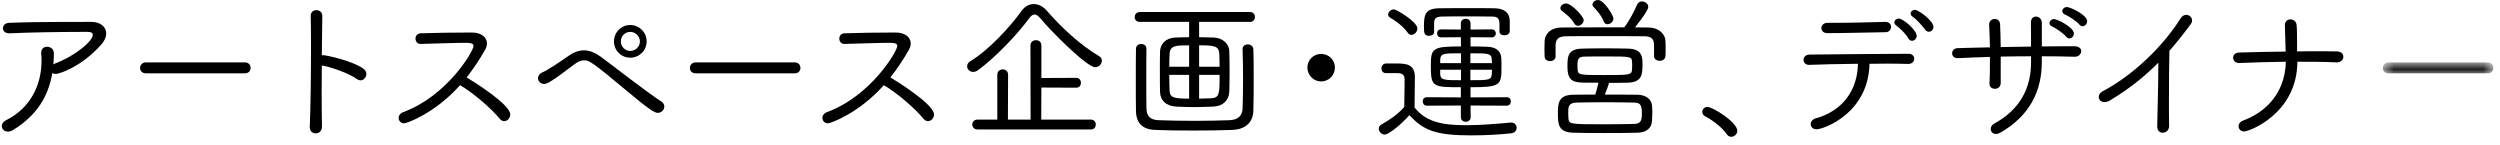 <?xml version="1.0" encoding="UTF-8" standalone="no"?>
<svg width="224px" height="13px" viewBox="0 0 224 13" version="1.1" xmlns="http://www.w3.org/2000/svg" xmlns:xlink="http://www.w3.org/1999/xlink">
    <!-- Generator: Sketch 43.2 (39069) - http://www.bohemiancoding.com/sketch -->
    <title>nav_12_1</title>
    <desc>Created with Sketch.</desc>
    <defs>
        <polygon id="path-1" points="10.407 1.875 10.407 0.875 0.503 0.875 0.503 1.875 10.407 1.875"></polygon>
    </defs>
    <g id="Page-1" stroke="none" stroke-width="1" fill="none" fill-rule="evenodd">
        <g id="Desktop" transform="translate(-812, -1052)">
            <g id="nav_12_1" transform="translate(812, 1052)">
                <g id="Page-1">
                    <path d="M1.184,11.64 C1.016,11.739 0.862,11.794 0.707,11.794 C0.385,11.794 0.162,11.556 0.162,11.29 C0.162,11.108 0.273,10.898 0.568,10.758 C2.752,9.665 3.719,7.578 3.719,5.477 C3.719,5.252 3.719,5.029 3.691,4.804 L3.691,4.72 C3.691,4.356 3.943,4.188 4.223,4.188 C4.517,4.188 4.826,4.384 4.826,4.777 C4.826,5.113 4.812,5.449 4.784,5.771 L4.938,5.687 C6.983,4.888 8.314,3.614 8.314,3.123 C8.314,2.969 8.188,2.858 7.879,2.858 L7.206,2.858 C5.456,2.858 2.613,2.9 0.875,2.984 L0.82,2.984 C0.441,2.984 0.259,2.759 0.259,2.536 C0.259,2.297 0.455,2.059 0.82,2.045 C2.094,1.989 3.747,1.961 8.173,1.961 C9.028,1.961 9.518,2.423 9.518,2.997 C9.518,3.306 9.378,3.642 9.098,3.964 C7.249,6.065 5.218,6.625 5.022,6.625 C4.881,6.625 4.77,6.597 4.686,6.541 C4.335,8.643 3.299,10.337 1.184,11.64" id="Fill-1" fill="#000000"></path>
                    <path d="M13.07,6.569 C12.719,6.569 12.551,6.331 12.551,6.092 C12.551,5.84 12.734,5.589 13.07,5.589 L21.951,5.589 C22.287,5.589 22.455,5.84 22.455,6.079 C22.455,6.331 22.287,6.569 21.951,6.569 L13.07,6.569 Z" id="Fill-3" fill="#000000"></path>
                    <path d="M28.835,5.869 C28.835,6.723 28.82,7.592 28.82,8.404 C28.82,9.566 28.835,10.603 28.849,11.317 C28.849,11.416 28.835,11.948 28.274,11.948 C28.009,11.948 27.756,11.765 27.756,11.401 L27.756,11.359 C27.826,9.749 27.868,6.569 27.868,4.09 C27.868,2.997 27.855,2.045 27.84,1.414 L27.84,1.4 C27.84,1.078 28.093,0.91 28.345,0.91 C28.61,0.91 28.877,1.078 28.877,1.414 L28.877,1.429 L28.835,4.958 C28.877,4.944 28.919,4.944 28.961,4.944 C29.255,4.944 31.692,5.476 32.603,6.19 C32.757,6.317 32.827,6.471 32.827,6.625 C32.827,6.919 32.589,7.199 32.309,7.199 C32.211,7.199 32.099,7.172 31.986,7.087 C31.314,6.583 29.591,5.98 28.849,5.869 L28.835,5.869 Z" id="Fill-5" fill="#000000"></path>
                    <path d="M37.678,3.936 C37.384,3.936 37.23,3.697 37.23,3.458 C37.23,3.221 37.384,2.998 37.692,2.983 C38.729,2.942 40.843,2.913 42.273,2.913 C43.155,2.913 43.631,3.361 43.631,3.893 C43.631,4.077 43.574,4.258 43.477,4.441 C42.987,5.309 42.441,6.135 41.81,6.934 C42.664,7.452 45.718,9.384 45.718,10.252 C45.718,10.575 45.466,10.855 45.172,10.855 C45.032,10.855 44.892,10.786 44.766,10.63 C44.037,9.735 42.426,8.334 41.222,7.633 C38.952,10.168 36.445,11.052 36.207,11.052 C35.912,11.052 35.717,10.813 35.717,10.562 C35.717,10.366 35.843,10.155 36.137,10.043 C40.059,8.601 42.426,4.593 42.426,4.119 C42.426,3.936 42.273,3.837 41.782,3.837 C40.787,3.837 38.855,3.908 37.692,3.936 L37.678,3.936 Z" id="Fill-7" fill="#000000"></path>
                    <path d="M56.469,2.857 C55.992,2.857 55.628,3.249 55.628,3.711 C55.628,4.173 56.006,4.566 56.469,4.566 C56.931,4.566 57.337,4.187 57.337,3.711 C57.337,3.249 56.931,2.857 56.469,2.857 M56.469,5.168 C55.657,5.168 55.012,4.524 55.012,3.711 C55.012,2.899 55.657,2.241 56.469,2.241 C57.281,2.241 57.94,2.899 57.94,3.711 C57.94,4.524 57.281,5.168 56.469,5.168 M58.934,10.113 C58.654,10.113 58.108,9.776 56.259,8.221 C52.939,5.448 52.771,5.406 52.323,5.406 C52.042,5.406 51.762,5.532 51.454,5.77 C49.493,7.269 49.031,7.521 48.75,7.521 C48.428,7.521 48.204,7.269 48.204,7.003 C48.204,6.807 48.33,6.596 48.624,6.47 C49.059,6.289 49.969,5.686 50.949,5 C51.426,4.664 51.888,4.509 52.323,4.509 C52.841,4.509 53.345,4.734 53.849,5.098 C54.998,5.938 57.785,8.137 59.284,9.118 C59.452,9.23 59.523,9.384 59.523,9.539 C59.523,9.833 59.27,10.113 58.934,10.113" id="Fill-9" fill="#000000"></path>
                    <path d="M62.334,6.569 C61.983,6.569 61.815,6.331 61.815,6.092 C61.815,5.84 61.998,5.589 62.334,5.589 L71.215,5.589 C71.551,5.589 71.719,5.84 71.719,6.079 C71.719,6.331 71.551,6.569 71.215,6.569 L62.334,6.569 Z" id="Fill-11" fill="#000000"></path>
                    <path d="M75.648,3.936 C75.354,3.936 75.2,3.697 75.2,3.458 C75.2,3.221 75.354,2.998 75.662,2.983 C76.699,2.942 78.813,2.913 80.243,2.913 C81.125,2.913 81.601,3.361 81.601,3.893 C81.601,4.077 81.544,4.258 81.447,4.441 C80.957,5.309 80.411,6.135 79.78,6.934 C80.634,7.452 83.688,9.384 83.688,10.252 C83.688,10.575 83.436,10.855 83.142,10.855 C83.002,10.855 82.862,10.786 82.736,10.63 C82.007,9.735 80.396,8.334 79.192,7.633 C76.922,10.168 74.415,11.052 74.177,11.052 C73.882,11.052 73.687,10.813 73.687,10.562 C73.687,10.366 73.813,10.155 74.107,10.043 C78.029,8.601 80.396,4.593 80.396,4.119 C80.396,3.936 80.243,3.837 79.752,3.837 C78.757,3.837 76.825,3.908 75.662,3.936 L75.648,3.936 Z" id="Fill-13" fill="#000000"></path>
                    <path d="M87.579,11.598 C87.271,11.598 87.117,11.374 87.117,11.15 C87.117,10.94 87.271,10.716 87.579,10.716 L89.358,10.716 L89.358,6.696 C89.358,6.373 89.597,6.219 89.849,6.219 C90.087,6.219 90.325,6.373 90.325,6.696 L90.31,10.716 L92.342,10.716 L92.328,4.077 C92.328,3.754 92.58,3.6 92.818,3.6 C93.07,3.6 93.308,3.754 93.308,4.077 L93.308,6.99 L96.433,6.976 C96.713,6.976 96.852,7.2 96.852,7.424 C96.852,7.634 96.713,7.858 96.433,7.858 L93.308,7.844 L93.295,10.716 L97.763,10.716 C98.043,10.716 98.183,10.94 98.183,11.163 C98.183,11.374 98.043,11.598 97.763,11.598 L87.579,11.598 Z M98.127,6.023 C97.398,6.023 94.233,2.871 93.225,1.653 C93.028,1.414 92.86,1.302 92.692,1.302 C92.538,1.302 92.37,1.414 92.202,1.653 C91.096,3.152 89.232,5.099 87.649,6.276 C87.495,6.387 87.342,6.444 87.201,6.444 C86.879,6.444 86.655,6.205 86.655,5.939 C86.655,5.771 86.739,5.603 86.949,5.477 C88.574,4.51 90.493,2.423 91.529,0.981 C91.809,0.575 92.216,0.364 92.622,0.364 C93.028,0.364 93.448,0.56 93.799,0.966 C95.143,2.507 96.797,4.035 98.477,5.029 C98.645,5.126 98.729,5.281 98.729,5.435 C98.729,5.729 98.464,6.023 98.127,6.023 L98.127,6.023 Z" id="Fill-15" fill="#000000"></path>
                    <path d="M107.441,6.709 L107.441,8.838 C107.735,8.838 108.057,8.824 108.45,8.811 C109.276,8.782 109.276,8.432 109.276,6.709 L107.441,6.709 Z M109.276,5.98 C109.276,5.532 109.262,5.112 109.248,4.832 C109.219,4.09 108.729,4.062 107.441,4.062 L107.441,5.98 L109.276,5.98 Z M106.545,6.709 L104.765,6.709 C104.765,7.256 104.78,7.76 104.794,8.068 C104.807,8.74 105.129,8.838 106.545,8.838 L106.545,6.709 Z M106.545,4.062 C105.381,4.062 104.822,4.062 104.794,4.846 C104.78,5.099 104.765,5.519 104.765,5.98 L106.545,5.98 L106.545,4.062 Z M102.72,4.37 C102.707,5.141 102.707,6.121 102.707,7.073 C102.707,8.026 102.707,8.965 102.72,9.665 C102.734,10.379 103.014,10.743 103.827,10.771 C104.668,10.8 105.844,10.827 107.006,10.827 C108.183,10.827 109.346,10.8 110.144,10.771 C110.859,10.743 111.307,10.436 111.335,9.721 C111.363,8.979 111.377,8.04 111.377,7.087 C111.377,6.148 111.363,5.183 111.335,4.412 L111.335,4.384 C111.335,4.118 111.559,3.978 111.797,3.978 C112.049,3.978 112.288,4.118 112.301,4.426 C112.33,5.042 112.33,6.009 112.33,7.018 C112.33,8.012 112.33,9.076 112.301,9.903 C112.273,11.037 111.517,11.598 110.424,11.64 C109.444,11.682 108.141,11.696 106.88,11.696 C105.606,11.696 104.359,11.682 103.491,11.64 C102.384,11.598 101.795,11.037 101.782,9.931 C101.768,9.105 101.768,8.18 101.768,7.214 C101.768,6.261 101.768,5.28 101.782,4.384 C101.782,4.076 102.02,3.936 102.258,3.936 C102.482,3.936 102.72,4.076 102.72,4.355 L102.72,4.37 Z M107.441,1.961 L107.441,3.333 C107.847,3.333 108.253,3.348 108.744,3.361 C109.598,3.39 110.13,3.978 110.144,4.552 C110.159,4.986 110.172,5.7 110.172,6.401 C110.172,7.115 110.159,7.802 110.144,8.222 C110.116,8.979 109.57,9.524 108.702,9.553 C107.96,9.581 107.469,9.595 106.951,9.595 C106.503,9.595 106.054,9.581 105.423,9.553 C104.485,9.524 103.953,8.979 103.939,8.236 C103.925,7.773 103.925,7.073 103.925,6.387 C103.925,5.687 103.925,5.015 103.939,4.622 C103.953,4.02 104.374,3.39 105.368,3.361 C105.788,3.348 106.167,3.333 106.545,3.333 L106.545,1.961 L102.118,1.961 C101.81,1.961 101.67,1.751 101.67,1.54 C101.67,1.302 101.824,1.078 102.118,1.078 L112.007,1.078 C112.301,1.078 112.442,1.302 112.442,1.526 C112.442,1.736 112.301,1.961 112.007,1.961 L107.441,1.961 Z" id="Fill-17" fill="#000000"></path>
                    <path d="M117.143,6.051 C117.143,5.364 117.689,4.832 118.375,4.832 C119.062,4.832 119.608,5.364 119.608,6.051 C119.608,6.738 119.062,7.298 118.375,7.298 C117.689,7.298 117.143,6.738 117.143,6.051" id="Fill-19" fill="#000000"></path>
                    <path d="M131.746,6.247 L131.746,7.185 C133.385,7.185 133.637,7.185 133.665,6.611 C133.665,6.485 133.679,6.373 133.679,6.247 L131.746,6.247 Z M133.679,5.658 C133.679,5.547 133.665,5.463 133.665,5.351 C133.637,4.776 133.385,4.776 131.746,4.776 L131.746,5.658 L133.679,5.658 Z M130.905,6.247 L129.042,6.247 L129.042,6.625 C129.07,7.185 129.392,7.185 130.905,7.185 L130.905,6.247 Z M130.905,4.776 C129.322,4.776 129.07,4.776 129.042,5.379 L129.042,5.658 L130.905,5.658 L130.905,4.776 Z M134.351,2.087 C134.337,1.652 134.184,1.484 133.679,1.484 C133.133,1.471 132.026,1.471 131.003,1.471 C130.261,1.471 129.574,1.471 129.183,1.484 C128.636,1.498 128.51,1.681 128.496,2.045 L128.496,2.871 C128.496,3.095 128.271,3.207 128.048,3.207 C127.586,3.207 127.586,2.927 127.586,2.339 C127.586,1.345 127.684,0.756 128.944,0.742 C129.77,0.727 130.793,0.727 131.815,0.727 C132.558,0.727 133.287,0.727 133.917,0.742 C134.743,0.756 135.262,1.106 135.275,1.877 L135.275,2.801 C135.262,3.053 135.023,3.165 134.8,3.165 C134.575,3.165 134.351,3.053 134.351,2.829 L134.351,2.087 Z M131.76,9.455 L131.773,10.491 C131.773,10.771 131.55,10.911 131.34,10.911 C131.115,10.911 130.892,10.771 130.892,10.491 L130.892,9.455 L127.838,9.469 C127.6,9.469 127.474,9.272 127.474,9.091 C127.474,8.894 127.6,8.712 127.838,8.712 L130.892,8.726 L130.892,7.815 C128.342,7.815 128.202,7.788 128.202,5.854 C128.202,4.313 128.384,4.16 130.905,4.16 L130.892,3.333 L129.112,3.348 C128.874,3.348 128.763,3.165 128.763,2.983 C128.763,2.815 128.874,2.633 129.112,2.633 L130.892,2.647 L130.892,2.087 C130.892,1.82 131.115,1.681 131.325,1.681 C131.55,1.681 131.76,1.82 131.76,2.087 L131.76,2.647 L133.665,2.633 C133.903,2.633 134.029,2.815 134.029,2.997 C134.029,3.165 133.903,3.348 133.665,3.348 L131.76,3.333 L131.76,4.16 C132.292,4.16 132.796,4.174 133.245,4.187 C134.169,4.216 134.491,4.678 134.519,5.225 C134.533,5.518 134.533,5.784 134.533,6.051 C134.533,7.647 134.407,7.815 131.76,7.815 L131.76,8.726 L135.01,8.712 C135.248,8.712 135.374,8.894 135.374,9.091 C135.374,9.272 135.248,9.469 135.01,9.469 L131.76,9.455 Z M126.129,2.927 C125.736,2.352 124.966,1.807 124.559,1.582 C124.434,1.513 124.378,1.414 124.378,1.302 C124.378,1.078 124.616,0.84 124.882,0.84 C125.134,0.84 126.997,1.961 126.997,2.549 C126.997,2.857 126.731,3.123 126.465,3.123 C126.339,3.123 126.226,3.067 126.129,2.927 L126.129,2.927 Z M124.069,12.059 C123.789,12.059 123.537,11.794 123.537,11.527 C123.537,11.388 123.607,11.248 123.789,11.149 C124.559,10.716 125.261,10.225 125.82,9.581 C125.835,8.894 125.849,8.264 125.849,7.689 L125.849,7.087 C125.849,6.766 125.694,6.569 125.274,6.555 L124.182,6.555 C123.916,6.555 123.775,6.345 123.775,6.135 C123.775,5.911 123.93,5.686 124.195,5.686 L125.064,5.686 C125.988,5.686 126.773,5.742 126.773,6.892 C126.773,7.718 126.745,8.656 126.745,9.637 C127.712,10.842 129.042,11.22 131.325,11.22 C132.754,11.22 134.267,11.079 135.359,10.981 L135.416,10.981 C135.71,10.981 135.892,11.206 135.892,11.443 C135.892,11.682 135.724,11.92 135.374,11.948 C134.477,12.046 133.146,12.13 131.83,12.13 C128.58,12.13 127.544,11.668 126.283,10.323 C125.345,11.359 124.364,12.059 124.069,12.059 L124.069,12.059 Z" id="Fill-21" fill="#000000"></path>
                    <path d="M144.029,2.171 C143.889,2.171 143.762,2.101 143.707,1.946 C143.468,1.359 143.161,1.036 142.755,0.588 C142.698,0.532 142.684,0.462 142.684,0.405 C142.684,0.195 142.923,-0 143.188,-0 C143.693,-0 144.561,1.345 144.561,1.666 C144.561,1.946 144.281,2.171 144.029,2.171 L144.029,2.171 Z M146.242,5.883 C146.242,5.757 146.242,5.631 146.228,5.532 C146.215,5.084 146.102,5.057 144.057,5.057 C143.371,5.057 142.656,5.057 142.04,5.07 C141.41,5.07 141.34,5.28 141.34,5.883 C141.34,6.009 141.353,6.135 141.353,6.233 C141.395,6.724 141.536,6.724 143.762,6.724 C146.018,6.724 146.2,6.724 146.228,6.233 C146.242,6.121 146.242,5.995 146.242,5.883 L146.242,5.883 Z M147.111,10.113 C147.111,9.273 146.873,9.202 146.326,9.189 C145.471,9.175 144.59,9.16 143.735,9.16 C142.881,9.16 142.054,9.175 141.284,9.189 C140.513,9.202 140.513,9.595 140.513,10.141 C140.513,10.31 140.527,10.463 140.527,10.562 C140.569,11.136 140.639,11.136 143.749,11.136 C144.603,11.136 145.5,11.121 146.354,11.108 C147.041,11.094 147.111,10.814 147.111,10.113 L147.111,10.113 Z M141.382,2.311 C141.269,2.311 141.158,2.255 141.073,2.129 C140.737,1.568 140.387,1.33 139.939,0.966 C139.855,0.897 139.813,0.812 139.813,0.728 C139.813,0.518 140.05,0.308 140.317,0.308 C140.807,0.308 141.9,1.484 141.9,1.807 C141.9,2.072 141.633,2.311 141.382,2.311 L141.382,2.311 Z M143.791,8.474 C144.771,8.474 145.78,8.474 146.718,8.488 C147.559,8.502 147.979,8.95 148.021,9.469 C148.035,9.65 148.05,9.875 148.05,10.113 C148.05,10.337 148.035,10.589 148.021,10.842 C147.993,11.416 147.573,11.878 146.705,11.892 C145.71,11.92 144.702,11.92 143.735,11.92 C142.768,11.92 141.83,11.92 140.975,11.892 C139.631,11.85 139.589,11.15 139.589,10.183 C139.589,9.328 139.589,8.502 140.962,8.488 C141.591,8.474 142.25,8.474 142.936,8.474 C143.049,8.138 143.161,7.69 143.217,7.409 L142.264,7.409 C140.975,7.409 140.443,7.325 140.443,5.939 C140.443,5.042 140.485,4.398 141.746,4.356 C142.348,4.342 143.049,4.328 143.749,4.328 C144.464,4.328 145.206,4.342 145.878,4.356 C147.167,4.384 147.167,5.168 147.167,5.729 C147.167,6.639 147.153,7.367 145.85,7.409 C145.332,7.424 144.659,7.424 144.169,7.424 C144.113,7.662 143.931,8.124 143.791,8.474 L143.791,8.474 Z M148.203,4.034 C148.189,3.487 147.979,3.249 147.293,3.249 C146.102,3.235 144.603,3.235 143.188,3.235 C142.138,3.235 141.13,3.235 140.317,3.249 C139.589,3.264 139.407,3.544 139.379,4.02 L139.379,5.07 C139.379,5.337 139.127,5.477 138.888,5.477 C138.65,5.477 138.398,5.351 138.398,5.057 C138.398,4.874 138.383,4.65 138.383,4.398 C138.383,4.16 138.398,3.894 138.398,3.684 C138.412,3.095 138.875,2.479 139.925,2.465 C141.256,2.451 142.572,2.451 143.889,2.451 L145.528,2.451 C145.976,1.891 146.438,0.994 146.676,0.434 C146.774,0.21 146.943,0.126 147.125,0.126 C147.391,0.126 147.685,0.336 147.685,0.616 C147.685,0.981 146.579,2.339 146.495,2.451 C146.901,2.451 147.321,2.465 147.727,2.465 C148.595,2.479 149.212,3.011 149.226,3.712 C149.24,3.88 149.24,4.132 149.24,4.384 C149.24,4.622 149.24,4.86 149.226,5.015 C149.212,5.309 148.96,5.448 148.708,5.448 C148.456,5.448 148.203,5.309 148.203,5.028 L148.203,4.034 Z" id="Fill-23" fill="#000000"></path>
                    <path d="M154.723,12.032 C154.331,11.443 153.462,10.771 152.804,10.435 C152.608,10.337 152.524,10.182 152.524,10.029 C152.524,9.804 152.706,9.581 152.987,9.581 C153.477,9.581 155.661,10.968 155.661,11.71 C155.661,12.032 155.381,12.256 155.116,12.256 C154.975,12.256 154.822,12.186 154.723,12.032" id="Fill-25" fill="#000000"></path>
                    <path d="M172.494,2.661 C172.242,2.325 171.723,1.723 171.374,1.498 C171.247,1.414 171.191,1.316 171.191,1.218 C171.191,1.036 171.359,0.882 171.584,0.882 C171.891,0.882 173.236,1.862 173.236,2.409 C173.236,2.661 173.04,2.843 172.83,2.843 C172.704,2.843 172.592,2.787 172.494,2.661 L172.494,2.661 Z M170.995,3.445 C170.813,3.095 170.239,2.52 169.902,2.283 C169.791,2.198 169.734,2.1 169.734,2.003 C169.734,1.82 169.917,1.666 170.14,1.666 C170.533,1.666 171.737,2.717 171.737,3.207 C171.737,3.459 171.527,3.655 171.317,3.655 C171.191,3.655 171.065,3.586 170.995,3.445 L170.995,3.445 Z M168.936,1.961 C169.272,1.961 169.44,2.184 169.44,2.409 C169.44,2.647 169.272,2.871 168.964,2.885 C167.003,2.913 165.252,2.969 163.739,2.969 C163.375,2.969 163.193,2.745 163.193,2.52 C163.193,2.283 163.39,2.045 163.753,2.045 L164.328,2.045 C165.883,2.045 167.241,2.003 168.922,1.961 L168.936,1.961 Z M170.953,5.728 C170.463,5.715 169.833,5.7 169.118,5.7 C168.614,5.7 168.067,5.715 167.508,5.715 C167.409,10.197 163.348,11.584 162.772,11.584 C162.423,11.584 162.24,11.359 162.24,11.121 C162.24,10.911 162.394,10.687 162.688,10.603 C165.126,9.945 166.442,8.026 166.471,5.715 C164.818,5.728 163.165,5.77 162.114,5.812 L162.087,5.812 C161.765,5.812 161.597,5.589 161.597,5.364 C161.597,5.126 161.778,4.888 162.171,4.888 C164.187,4.86 168.698,4.832 171.01,4.818 C171.346,4.818 171.514,5.042 171.514,5.266 C171.514,5.49 171.346,5.728 170.981,5.728 L170.953,5.728 Z" id="Fill-27" fill="#000000"></path>
                    <path d="M186.324,2.213 C186.072,1.919 185.399,1.456 185.021,1.302 C184.853,1.233 184.783,1.12 184.783,0.994 C184.783,0.812 184.951,0.63 185.203,0.63 C185.483,0.63 187.011,1.33 187.011,1.904 C187.011,2.143 186.8,2.353 186.59,2.353 C186.506,2.353 186.408,2.311 186.324,2.213 L186.324,2.213 Z M185.134,3.291 C184.881,2.984 184.222,2.535 183.858,2.367 C183.704,2.297 183.635,2.185 183.635,2.072 C183.635,1.891 183.803,1.708 184.054,1.708 C184.293,1.708 185.819,2.423 185.819,3.011 C185.819,3.249 185.624,3.445 185.413,3.445 C185.315,3.445 185.218,3.39 185.134,3.291 L185.134,3.291 Z M185.889,5.084 C184.937,5.057 183.942,5.042 182.948,5.042 L182.948,5.532 C182.948,8.18 181.855,10.365 179.25,11.878 C179.095,11.962 178.956,12.004 178.83,12.004 C178.55,12.004 178.368,11.794 178.368,11.556 C178.368,11.388 178.466,11.192 178.676,11.079 C180.959,9.833 181.981,7.942 181.981,5.589 L181.981,5.042 C181.071,5.042 180.146,5.057 179.264,5.07 L179.264,7.438 C179.264,7.788 178.998,7.956 178.746,7.956 C178.494,7.956 178.256,7.802 178.256,7.508 L178.256,7.466 C178.298,6.821 178.298,5.967 178.298,5.099 C177.303,5.126 176.35,5.168 175.468,5.21 L175.412,5.21 C175.076,5.21 174.908,5 174.908,4.776 C174.908,4.552 175.09,4.314 175.412,4.314 C176.337,4.286 177.317,4.258 178.298,4.244 C178.283,3.487 178.256,2.774 178.227,2.227 L178.227,2.198 C178.227,1.877 178.479,1.694 178.731,1.694 C178.956,1.694 179.194,1.849 179.208,2.185 C179.236,2.703 179.25,3.432 179.264,4.216 L181.981,4.174 C181.981,3.348 181.981,2.521 181.968,2.072 C181.968,2.03 181.939,1.484 182.429,1.484 C182.681,1.484 182.948,1.681 182.948,2.059 L182.948,4.16 C183.942,4.146 184.923,4.146 185.861,4.146 C186.296,4.146 186.478,4.356 186.478,4.58 C186.478,4.832 186.254,5.084 185.903,5.084 L185.889,5.084 Z" id="Fill-29" fill="#000000"></path>
                    <path d="M194.352,11.29 C194.352,11.682 194.058,11.892 193.779,11.892 C193.525,11.892 193.288,11.71 193.288,11.332 L193.288,11.317 C193.302,10.127 193.386,7.662 193.386,5.967 L193.386,5.616 C192.112,6.905 190.751,7.97 189.084,8.978 C188.889,9.104 188.707,9.146 188.553,9.146 C188.245,9.146 188.048,8.923 188.048,8.685 C188.048,8.502 188.147,8.32 188.371,8.194 C191.144,6.724 193.763,4.202 195.388,1.639 C195.53,1.414 195.71,1.33 195.893,1.33 C196.16,1.33 196.411,1.555 196.411,1.835 C196.411,1.933 196.369,2.059 196.286,2.171 C195.641,3.039 195.011,3.838 194.38,4.552 C194.352,5.505 194.338,7.466 194.338,9.104 C194.338,9.987 194.338,10.771 194.352,11.275 L194.352,11.29 Z" id="Fill-31" fill="#000000"></path>
                    <path d="M201.083,11.78 C200.761,11.78 200.578,11.555 200.578,11.303 C200.578,11.107 200.704,10.911 200.957,10.813 C203.59,9.833 204.767,7.759 204.809,5.532 C203.408,5.547 202.007,5.589 200.648,5.644 L200.62,5.644 C200.271,5.644 200.088,5.406 200.088,5.168 C200.088,4.944 200.256,4.719 200.62,4.706 C201.951,4.664 203.38,4.635 204.795,4.622 C204.738,2.703 204.725,2.297 204.725,2.268 C204.725,1.904 204.963,1.736 205.215,1.736 C205.481,1.736 205.747,1.919 205.775,2.226 C205.817,2.689 205.817,3.235 205.817,3.781 L205.817,4.608 C206.434,4.593 207.036,4.593 207.624,4.593 C208.227,4.593 208.814,4.593 209.375,4.608 C209.781,4.608 209.964,4.845 209.964,5.084 C209.964,5.337 209.753,5.589 209.375,5.589 L209.333,5.589 C208.198,5.532 207.036,5.532 205.846,5.532 C205.817,10.197 201.517,11.78 201.083,11.78" id="Fill-33" fill="#000000"></path>
                    <g id="Group-37" transform="translate(213, 4.715)">
                        <mask id="mask-2" fill="white">
                            <use xlink:href="#path-1"></use>
                        </mask>
                        <g id="Clip-36"></g>
                        <path d="M1.022,1.855 C0.671,1.855 0.503,1.617 0.503,1.377 C0.503,1.125 0.686,0.875 1.022,0.875 L9.903,0.875 C10.239,0.875 10.408,1.125 10.408,1.365 C10.408,1.617 10.239,1.855 9.903,1.855 L1.022,1.855 Z" id="Fill-35" fill="#000000" mask="url(#mask-2)"></path>
                    </g>
                </g>
            </g>
        </g>
    </g>
</svg>